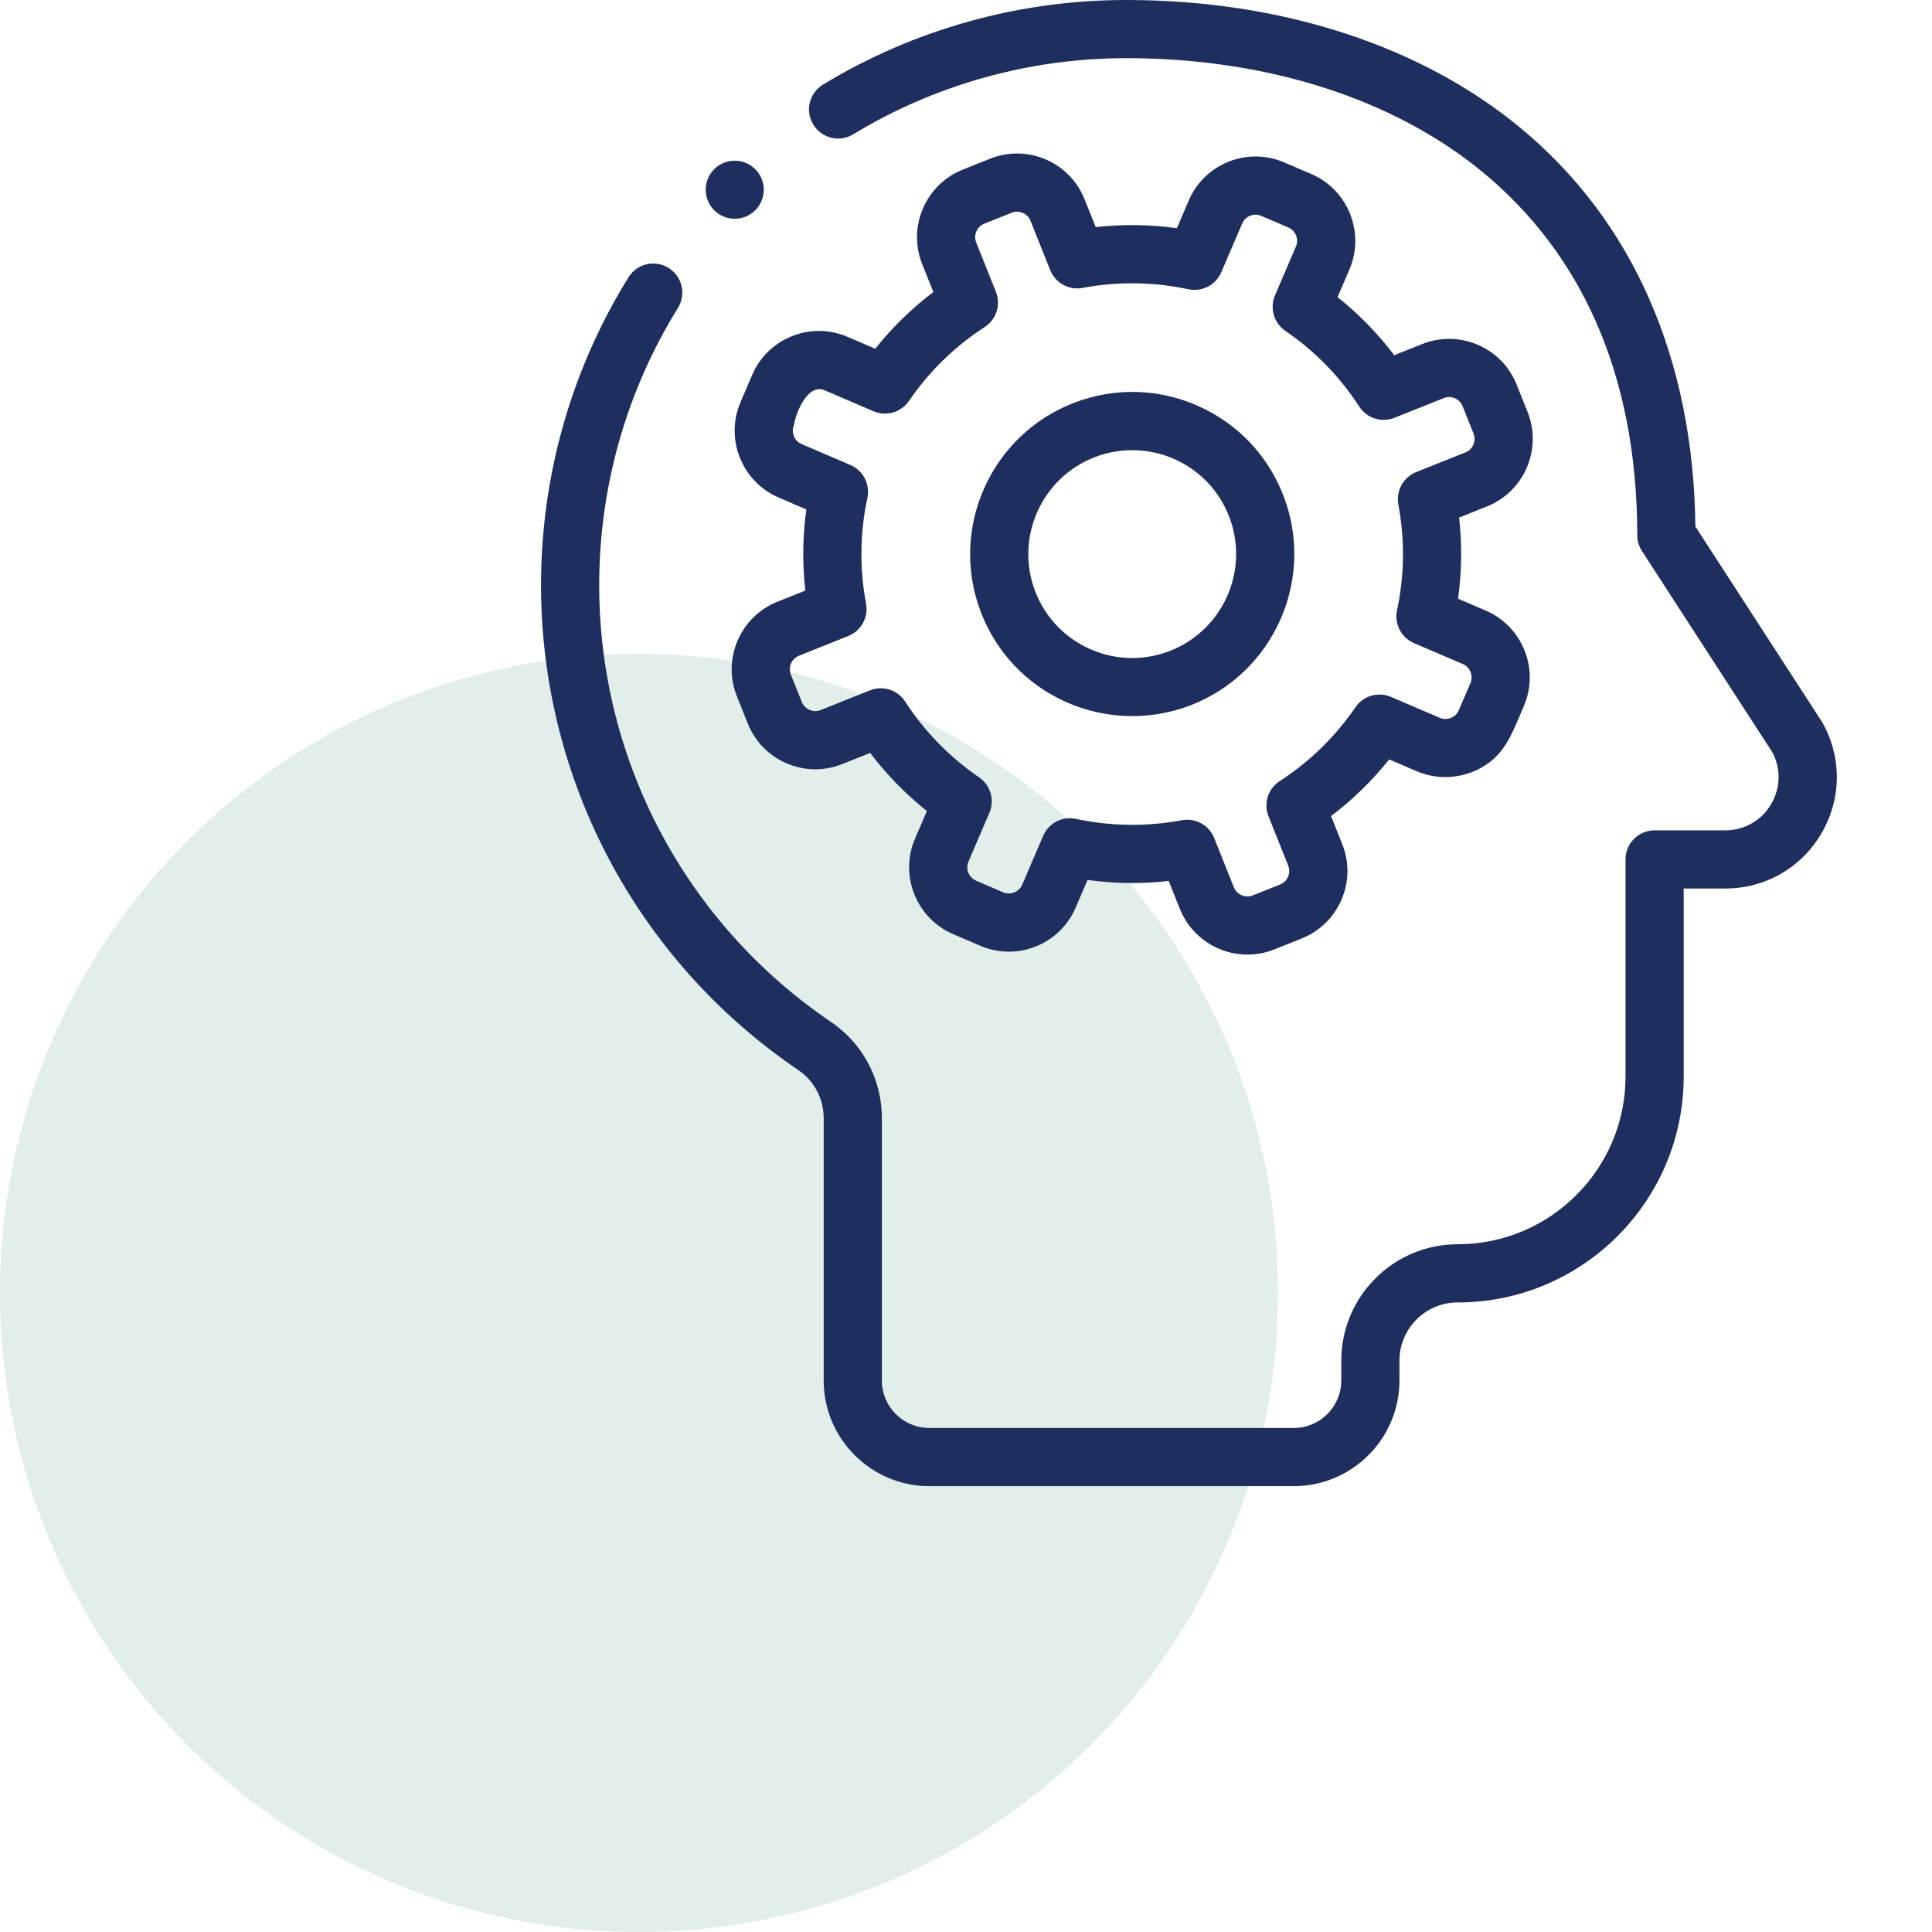 <svg width="65" height="65" viewBox="0 0 65 65" fill="none" xmlns="http://www.w3.org/2000/svg">
<circle cx="21.5" cy="43.5" r="21.5" fill="#6CAD9A" fill-opacity="0.2"/>
<g clip-path="url(#clip0_3809_15163)">
<g clip-path="url(#clip1_3809_15163)">
<path d="M24.727 7.36C25.266 7.356 25.7 6.915 25.696 6.376C25.692 5.836 25.251 5.403 24.711 5.407C24.172 5.411 23.738 5.852 23.743 6.391C23.747 6.931 24.188 7.364 24.727 7.36Z" fill="#1E2E5E"/>
<path d="M61.328 24.337C61.317 24.316 61.305 24.296 61.292 24.277L57.04 17.716C56.972 12.073 54.943 7.442 51.161 4.309C47.807 1.53 43.095 0 37.892 0C34.285 0 30.757 0.984 27.689 2.846C27.227 3.126 27.08 3.728 27.361 4.19C27.641 4.652 28.243 4.799 28.705 4.519C31.466 2.843 34.643 1.957 37.892 1.957C42.64 1.957 46.909 3.328 49.913 5.816C51.536 7.161 52.799 8.825 53.666 10.762C54.607 12.867 55.084 15.305 55.084 18.008C55.084 18.197 55.139 18.382 55.242 18.54L59.629 25.309C59.922 25.863 59.907 26.514 59.587 27.056C59.262 27.607 58.685 27.936 58.045 27.936H55.667C55.127 27.936 54.689 28.374 54.689 28.914V36.219C54.689 39.331 52.157 41.862 49.04 41.862C46.882 41.862 45.126 43.618 45.126 45.776V46.444C45.126 47.326 44.409 48.043 43.527 48.043H31.268C30.386 48.043 29.669 47.326 29.669 46.444V37.616C29.669 36.317 29.029 35.108 27.958 34.382C23.074 31.073 20.159 25.581 20.159 19.69C20.159 16.383 21.075 13.156 22.808 10.361C23.093 9.901 22.951 9.298 22.492 9.013C22.033 8.728 21.43 8.87 21.145 9.329C19.219 12.435 18.202 16.018 18.202 19.69C18.202 26.231 21.439 32.328 26.86 36.002C27.393 36.363 27.712 36.967 27.712 37.616V46.444C27.712 48.405 29.307 50 31.268 50H43.527C45.487 50 47.083 48.405 47.083 46.444V45.776C47.083 44.697 47.961 43.819 49.045 43.819C53.236 43.819 56.646 40.41 56.646 36.219V29.893H58.045C59.385 29.893 60.591 29.204 61.272 28.051C61.953 26.898 61.974 25.51 61.328 24.337Z" fill="#1E2E5E"/>
<path d="M24.915 13.527C24.383 14.767 24.959 16.208 26.199 16.74L27.128 17.139C27.003 18.046 26.991 18.959 27.094 19.869L26.155 20.244C24.903 20.745 24.291 22.171 24.791 23.423L25.158 24.342C25.401 24.948 25.865 25.425 26.465 25.682C27.066 25.94 27.731 25.948 28.338 25.706L29.276 25.331C29.829 26.061 30.467 26.715 31.184 27.286L30.785 28.215C30.253 29.455 30.829 30.896 32.068 31.428L32.977 31.818C33.578 32.075 34.243 32.084 34.85 31.842C35.456 31.599 35.933 31.135 36.19 30.534L36.589 29.604C37.498 29.73 38.411 29.742 39.32 29.639L39.695 30.578C40.077 31.534 40.998 32.117 41.97 32.116C42.271 32.116 42.578 32.06 42.875 31.942L43.794 31.574C44.4 31.332 44.876 30.867 45.134 30.267C45.391 29.666 45.4 29.002 45.157 28.395L44.782 27.456C45.511 26.904 46.165 26.267 46.737 25.549L47.666 25.948C48.462 26.289 49.398 26.178 50.093 25.662C50.565 25.312 50.807 24.831 51.032 24.308C51.111 24.123 51.19 23.939 51.269 23.754C51.801 22.515 51.225 21.074 49.985 20.542L49.055 20.143C49.181 19.236 49.193 18.323 49.09 17.413L50.029 17.038C51.281 16.537 51.893 15.111 51.392 13.859L51.026 12.94C50.783 12.333 50.319 11.857 49.718 11.6C49.118 11.342 48.453 11.334 47.846 11.576L46.908 11.951C46.355 11.221 45.717 10.567 45 9.996L45.399 9.067C45.931 7.827 45.355 6.386 44.115 5.854L43.206 5.464C42.606 5.206 41.941 5.198 41.334 5.44C40.727 5.683 40.251 6.147 39.993 6.748L39.595 7.677C38.686 7.552 37.773 7.54 36.864 7.642L36.489 6.704C36.246 6.097 35.782 5.621 35.181 5.363C34.581 5.106 33.916 5.098 33.309 5.34L32.39 5.707C31.138 6.208 30.526 7.634 31.027 8.887L31.402 9.825C30.673 10.377 30.019 11.015 29.447 11.732L28.517 11.334C27.917 11.076 27.252 11.067 26.645 11.31C26.038 11.553 25.562 12.017 25.305 12.617L24.915 13.527ZM26.713 14.299C26.77 13.902 27.169 12.884 27.746 13.132L29.387 13.836C29.816 14.02 30.316 13.875 30.58 13.49C31.263 12.493 32.121 11.656 33.129 11.003C33.522 10.749 33.68 10.253 33.506 9.818L32.844 8.161C32.743 7.91 32.866 7.625 33.116 7.525L34.035 7.157C34.199 7.092 34.34 7.132 34.41 7.162C34.479 7.192 34.606 7.266 34.671 7.43L35.334 9.088C35.508 9.522 35.964 9.773 36.423 9.686C37.605 9.465 38.803 9.48 39.985 9.732C40.442 9.829 40.904 9.59 41.088 9.161L41.792 7.519C41.861 7.357 41.99 7.286 42.06 7.258C42.13 7.23 42.273 7.193 42.435 7.263L43.344 7.653C43.592 7.759 43.707 8.048 43.6 8.295L42.896 9.937C42.712 10.367 42.857 10.867 43.243 11.131C44.239 11.811 45.076 12.668 45.731 13.68C45.985 14.072 46.481 14.23 46.915 14.056L48.572 13.394C48.736 13.328 48.877 13.368 48.947 13.398C49.017 13.428 49.143 13.503 49.208 13.666L49.575 14.585C49.675 14.836 49.553 15.121 49.303 15.221L47.645 15.884C47.211 16.057 46.96 16.514 47.046 16.973C47.268 18.156 47.253 19.354 47.001 20.533C46.904 20.99 47.143 21.453 47.572 21.637L49.214 22.341C49.462 22.448 49.577 22.736 49.471 22.984L49.08 23.893C48.975 24.139 48.684 24.256 48.438 24.15L46.797 23.446C46.367 23.262 45.868 23.407 45.604 23.793C44.921 24.79 44.063 25.626 43.054 26.279C42.662 26.534 42.504 27.03 42.678 27.464L43.34 29.122C43.406 29.285 43.365 29.427 43.336 29.496C43.306 29.566 43.231 29.692 43.068 29.758L42.148 30.125C41.898 30.224 41.613 30.102 41.512 29.852L40.85 28.194C40.699 27.817 40.336 27.579 39.942 27.579C39.882 27.579 39.821 27.584 39.761 27.596C38.579 27.817 37.381 27.802 36.199 27.55C35.742 27.453 35.28 27.692 35.096 28.122L34.392 29.763C34.322 29.925 34.194 29.996 34.124 30.024C34.053 30.052 33.911 30.089 33.749 30.02L32.84 29.629C32.592 29.523 32.477 29.235 32.583 28.987L33.288 27.345C33.472 26.916 33.326 26.415 32.94 26.152C31.945 25.471 31.108 24.614 30.453 23.603C30.199 23.21 29.703 23.053 29.269 23.226L27.611 23.889C27.448 23.954 27.306 23.914 27.237 23.884C27.167 23.854 27.041 23.779 26.975 23.616L26.608 22.697C26.508 22.446 26.631 22.161 26.881 22.061L28.539 21.398C28.973 21.225 29.224 20.768 29.137 20.309C28.915 19.126 28.93 17.928 29.183 16.749C29.28 16.292 29.041 15.829 28.612 15.645L26.97 14.941C26.722 14.835 26.607 14.547 26.713 14.299Z" fill="#1E2E5E"/>
<path d="M35.87 23.621C37.186 24.208 38.697 24.249 40.043 23.733C42.85 22.658 44.26 19.499 43.185 16.691C42.664 15.33 41.645 14.254 40.314 13.661C38.984 13.067 37.502 13.028 36.142 13.549C33.334 14.624 31.924 17.783 32.999 20.591C33.52 21.952 34.54 23.028 35.87 23.621ZM36.842 15.376C37.704 15.046 38.673 15.072 39.517 15.448C40.37 15.829 41.024 16.518 41.357 17.391C42.047 19.191 41.143 21.217 39.343 21.906C39.343 21.906 39.343 21.906 39.343 21.906C38.471 22.24 37.52 22.215 36.667 21.834C35.814 21.454 35.161 20.764 34.827 19.892C34.138 18.091 35.041 16.066 36.842 15.376Z" fill="#1E2E5E"/>
</g>
</g>
<defs>
<clipPath id="clip0_3809_15163">
<rect width="50" height="50" fill="white" transform="translate(15)"/>
</clipPath>
<clipPath id="clip1_3809_15163">
<rect width="50" height="50" fill="white" transform="translate(15)"/>
</clipPath>
</defs>
</svg>
